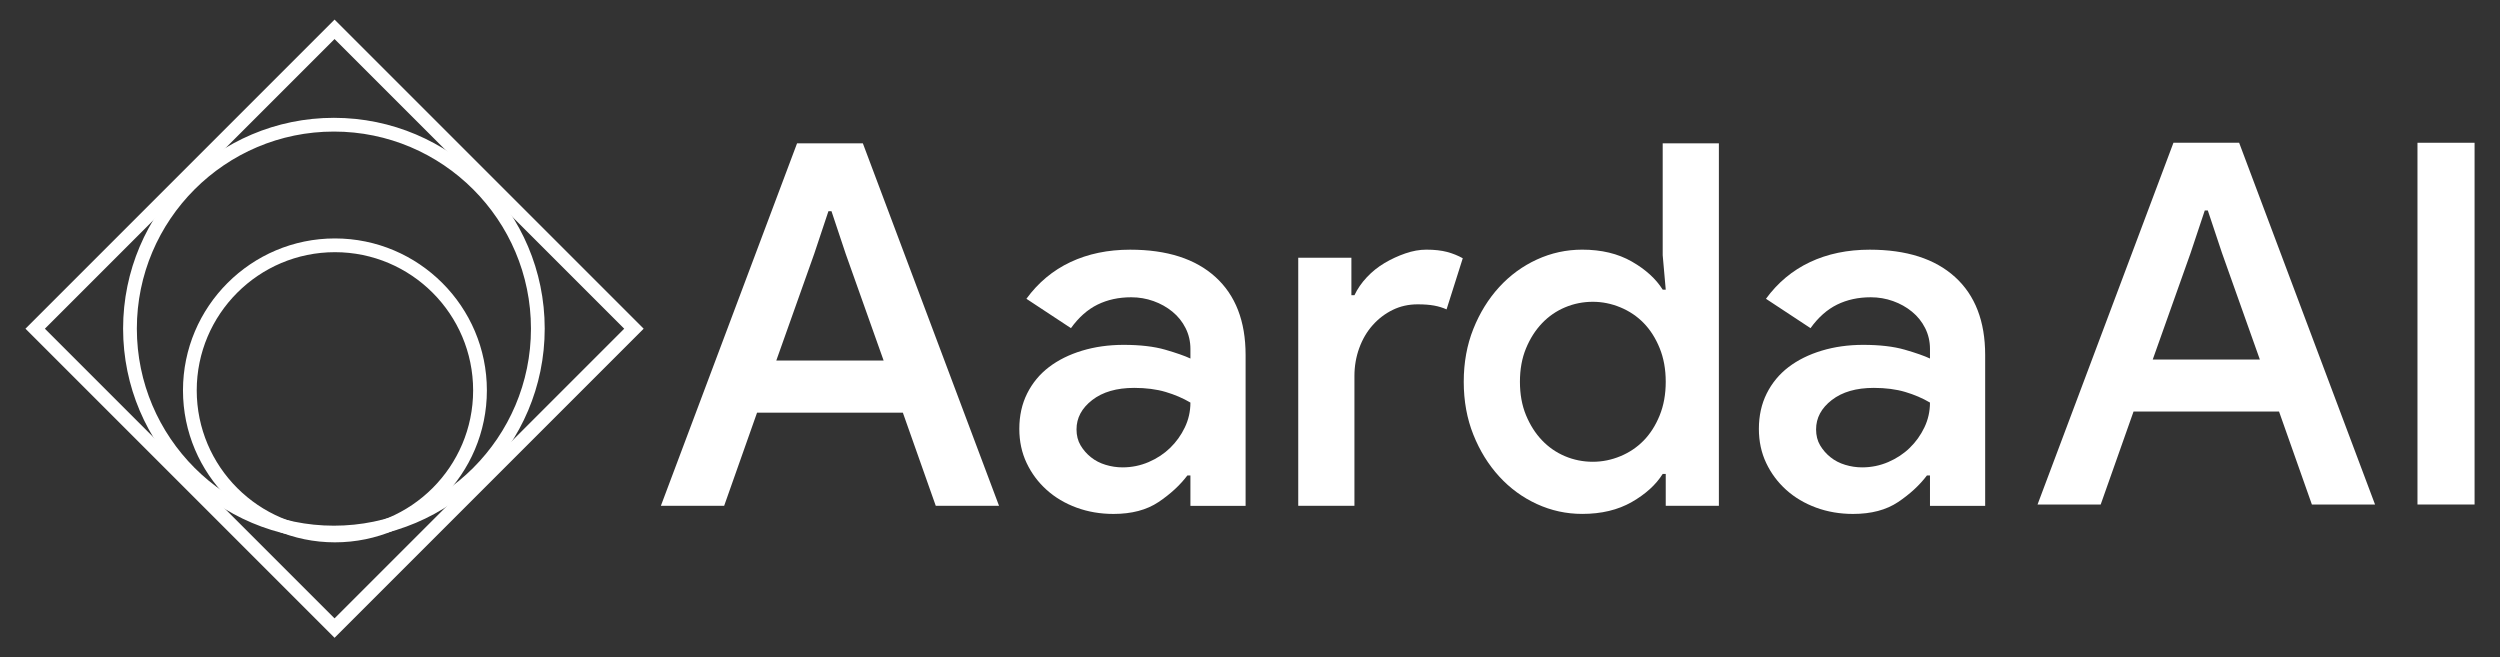 <?xml version="1.0" encoding="UTF-8" standalone="no" ?>
<!DOCTYPE svg PUBLIC "-//W3C//DTD SVG 1.1//EN" "http://www.w3.org/Graphics/SVG/1.1/DTD/svg11.dtd">
<svg xmlns="http://www.w3.org/2000/svg" xmlns:xlink="http://www.w3.org/1999/xlink" version="1.1" width="1080" height="284" viewBox="0 0 1080 284" xml:space="preserve">
<rect x="0" y="0" width="1080" height="284" fill="#333333" stroke="none"/>
<desc>Created with Fabric.js 5.2.4</desc>
<defs>
</defs>
<g transform="matrix(1 0 0 1 540 142)" id="463c8704-1e16-49e5-9cc4-d247f49339c7"  >
<rect style="stroke: none; stroke-width: 1; stroke-dasharray: none; stroke-linecap: butt; stroke-dashoffset: 0; stroke-linejoin: miter; stroke-miterlimit: 4; fill: rgb(255,255,255); fill-rule: nonzero; opacity: 1; visibility: hidden;" vector-effect="non-scaling-stroke"  x="-540" y="-142" rx="0" ry="0" width="1080" height="284" />
</g>
<g transform="matrix(Infinity NaN NaN Infinity 0 0)" id="3465c16c-3140-4e71-bc7c-8965ac40ce8f"  >
</g>
<g transform="matrix(1.38 0 0 1.38 540 142)"  >
<g style="" vector-effect="non-scaling-stroke"   >
		<g transform="matrix(1 0 0 1 -131.49 -1.29)"  >
<path style="stroke: none; stroke-width: 1; stroke-dasharray: none; stroke-linecap: butt; stroke-dashoffset: 0; stroke-linejoin: miter; stroke-miterlimit: 4; fill: rgb(255,255,255); fill-rule: nonzero; opacity: 1;" vector-effect="non-scaling-stroke"  transform=" translate(-263.55, -297.81)" d="M 253.247 241.076 L 273.849 241.076 L 316.477 354.541 L 296.67 354.541 L 286.369 325.381 L 240.728 325.381 L 230.427 354.541 L 210.618 354.541 L 253.247 241.076 z M 280.346 309.061 L 268.461 275.622 L 264.023 262.311 L 263.071 262.311 L 258.635 275.622 L 246.749 309.061 L 280.346 309.061 z" stroke-linecap="round" />
</g>
		<g transform="matrix(1 0 0 1 -36.8 16.62)"  >
<path style="stroke: none; stroke-width: 1; stroke-dasharray: none; stroke-linecap: butt; stroke-dashoffset: 0; stroke-linejoin: miter; stroke-miterlimit: 4; fill: rgb(255,255,255); fill-rule: nonzero; opacity: 1;" vector-effect="non-scaling-stroke"  transform=" translate(-358.23, -315.71)" d="M 376.379 345.032 L 375.428 345.032 C 373.102 348.098 370.091 350.872 366.395 353.352 C 362.695 355.833 357.995 357.075 352.291 357.075 C 348.17 357.075 344.314 356.416 340.722 355.097 C 337.13 353.775 334.012 351.926 331.373 349.547 C 328.731 347.17 326.644 344.372 325.114 341.151 C 323.581 337.928 322.816 334.363 322.816 330.454 C 322.816 326.332 323.633 322.637 325.272 319.36 C 326.908 316.088 329.18 313.339 332.085 311.118 C 334.991 308.9 338.45 307.185 342.464 305.968 C 346.479 304.756 350.81 304.147 355.461 304.147 C 360.634 304.147 364.97 304.653 368.454 305.652 C 371.94 306.66 374.58 307.582 376.379 308.425 L 376.379 305.414 C 376.379 303.094 375.876 300.926 374.873 298.918 C 373.868 296.911 372.497 295.193 370.753 293.768 C 369.008 292.34 367.029 291.231 364.81 290.439 C 362.592 289.647 360.268 289.251 357.839 289.251 C 353.928 289.251 350.414 290.017 347.3 291.548 C 344.182 293.08 341.409 295.537 338.979 298.918 L 325.034 289.724 C 328.732 284.657 333.326 280.828 338.822 278.237 C 344.315 275.65 350.549 274.353 357.521 274.353 C 369.034 274.353 377.937 277.206 384.224 282.912 C 390.506 288.616 393.652 296.754 393.652 307.316 L 393.652 354.541 L 376.379 354.541 L 376.379 345.032 z M 376.379 322.214 C 374.053 320.842 371.465 319.731 368.613 318.885 C 365.76 318.042 362.484 317.617 358.788 317.617 C 353.294 317.617 348.908 318.885 345.635 321.422 C 342.36 323.956 340.722 327.022 340.722 330.61 C 340.722 332.514 341.143 334.178 341.99 335.604 C 342.836 337.029 343.916 338.274 345.24 339.327 C 346.56 340.386 348.093 341.178 349.836 341.704 C 351.579 342.235 353.346 342.499 355.145 342.499 C 357.997 342.499 360.715 341.943 363.306 340.835 C 365.893 339.723 368.138 338.244 370.041 336.394 C 371.941 334.549 373.473 332.409 374.636 329.979 C 375.796 327.548 376.379 324.961 376.379 322.214 z" stroke-linecap="round" />
</g>
		<g transform="matrix(1 0 0 1 40.85 15.35)"  >
<path style="stroke: none; stroke-width: 1; stroke-dasharray: none; stroke-linecap: butt; stroke-dashoffset: 0; stroke-linejoin: miter; stroke-miterlimit: 4; fill: rgb(255,255,255); fill-rule: nonzero; opacity: 1;" vector-effect="non-scaling-stroke"  transform=" translate(-435.88, -314.45)" d="M 410.131 276.89 L 426.771 276.89 L 426.771 288.616 L 427.722 288.616 C 428.674 286.611 429.967 284.734 431.605 282.992 C 433.243 281.247 435.091 279.766 437.152 278.543 C 439.213 277.32 441.375 276.318 443.65 275.533 C 445.921 274.748 448.112 274.353 450.225 274.353 C 452.759 274.353 454.923 274.595 456.721 275.07 C 458.519 275.552 460.154 276.211 461.635 277.049 L 456.562 293.053 C 455.4 292.527 454.11 292.13 452.682 291.864 C 451.254 291.604 449.536 291.471 447.532 291.471 C 444.679 291.471 442.065 292.053 439.688 293.223 C 437.308 294.39 435.221 295.983 433.429 297.998 C 431.631 300.016 430.23 302.403 429.227 305.166 C 428.222 307.927 427.722 310.849 427.722 313.928 L 427.722 354.54 L 410.131 354.54 L 410.131 276.89 z" stroke-linecap="round" />
</g>
		<g transform="matrix(1 0 0 1 106.85 -0.02)"  >
<path style="stroke: none; stroke-width: 1; stroke-dasharray: none; stroke-linecap: butt; stroke-dashoffset: 0; stroke-linejoin: miter; stroke-miterlimit: 4; fill: rgb(255,255,255); fill-rule: nonzero; opacity: 1;" vector-effect="non-scaling-stroke"  transform=" translate(-501.89, -299.08)" d="M 525.184 344.558 L 524.232 344.558 C 522.116 347.94 518.893 350.872 514.564 353.353 C 510.23 355.834 505.055 357.076 499.034 357.076 C 494.069 357.076 489.339 356.048 484.85 353.987 C 480.359 351.927 476.424 349.049 473.044 345.35 C 469.659 341.654 466.969 337.295 464.961 332.276 C 462.953 327.261 461.95 321.739 461.95 315.716 C 461.95 309.693 462.953 304.173 464.961 299.155 C 466.969 294.138 469.659 289.78 473.044 286.081 C 476.424 282.385 480.358 279.506 484.85 277.445 C 489.338 275.384 494.069 274.353 499.034 274.353 C 505.055 274.353 510.23 275.597 514.564 278.078 C 518.893 280.561 522.116 283.495 524.232 286.874 L 525.184 286.874 L 524.232 276.097 L 524.232 241.076 L 541.821 241.076 L 541.821 354.541 L 525.184 354.541 L 525.184 344.558 z M 502.361 340.755 C 505.315 340.755 508.197 340.175 510.995 339.011 C 513.798 337.849 516.228 336.214 518.286 334.1 C 520.347 331.986 522.012 329.372 523.279 326.253 C 524.548 323.14 525.183 319.624 525.183 315.716 C 525.183 311.81 524.547 308.294 523.279 305.178 C 522.011 302.062 520.346 299.449 518.286 297.332 C 516.228 295.221 513.798 293.583 510.995 292.421 C 508.197 291.259 505.315 290.676 502.361 290.676 C 499.296 290.676 496.391 291.259 493.645 292.421 C 490.896 293.583 488.495 295.247 486.436 297.411 C 484.374 299.578 482.711 302.192 481.443 305.258 C 480.172 308.324 479.54 311.81 479.54 315.716 C 479.54 319.624 480.173 323.11 481.443 326.173 C 482.712 329.239 484.374 331.856 486.436 334.02 C 488.495 336.184 490.896 337.849 493.645 339.011 C 496.392 340.175 499.296 340.755 502.361 340.755 z" stroke-linecap="round" />
</g>
		<g transform="matrix(1 0 0 1 194.72 16.62)"  >
<path style="stroke: none; stroke-width: 1; stroke-dasharray: none; stroke-linecap: butt; stroke-dashoffset: 0; stroke-linejoin: miter; stroke-miterlimit: 4; fill: rgb(255,255,255); fill-rule: nonzero; opacity: 1;" vector-effect="non-scaling-stroke"  transform=" translate(-589.76, -315.71)" d="M 607.902 345.032 L 606.952 345.032 C 604.628 348.098 601.618 350.872 597.922 353.352 C 594.221 355.833 589.523 357.075 583.818 357.075 C 579.697 357.075 575.839 356.416 572.25 355.097 C 568.658 353.775 565.542 351.926 562.898 349.547 C 560.258 347.17 558.168 344.372 556.639 341.151 C 555.105 337.928 554.342 334.363 554.342 330.454 C 554.342 326.332 555.16 322.637 556.799 319.36 C 558.437 316.088 560.707 313.339 563.611 311.118 C 566.517 308.9 569.977 307.185 573.992 305.968 C 578.008 304.756 582.336 304.147 586.986 304.147 C 592.162 304.147 596.495 304.653 599.983 305.652 C 603.469 306.66 606.106 307.582 607.903 308.425 L 607.903 305.414 C 607.903 303.094 607.405 300.926 606.399 298.918 C 605.393 296.911 604.021 295.193 602.278 293.768 C 600.536 292.34 598.555 291.231 596.334 290.439 C 594.12 289.647 591.791 289.251 589.364 289.251 C 585.455 289.251 581.942 290.017 578.826 291.548 C 575.71 293.079 572.934 295.537 570.509 298.918 L 556.56 289.724 C 560.259 284.657 564.853 280.828 570.35 278.237 C 575.84 275.65 582.076 274.353 589.047 274.353 C 600.56 274.353 609.463 277.206 615.75 282.912 C 622.033 288.616 625.18 296.754 625.18 307.316 L 625.18 354.541 L 607.904 354.541 L 607.904 345.032 z M 607.902 322.214 C 605.579 320.842 602.992 319.731 600.138 318.885 C 597.287 318.042 594.012 317.617 590.313 317.617 C 584.817 317.617 580.433 318.885 577.16 321.422 C 573.885 323.956 572.249 327.022 572.249 330.61 C 572.249 332.514 572.667 334.178 573.515 335.604 C 574.361 337.029 575.444 338.274 576.767 339.327 C 578.085 340.386 579.619 341.178 581.362 341.704 C 583.107 342.235 584.872 342.499 586.67 342.499 C 589.524 342.499 592.243 341.943 594.833 340.835 C 597.42 339.723 599.667 338.244 601.565 336.394 C 603.469 334.549 605.001 332.409 606.16 329.979 C 607.324 327.548 607.902 324.961 607.902 322.214 z" stroke-linecap="round" />
</g>
		<g transform="matrix(1 0 0 1 -286.58 0)"  >
<path style="stroke: none; stroke-width: 1; stroke-dasharray: none; stroke-linecap: butt; stroke-dashoffset: 0; stroke-linejoin: miter; stroke-miterlimit: 4; fill: rgb(255,255,255); fill-rule: nonzero; opacity: 1;" vector-effect="non-scaling-stroke"  transform=" translate(-108.45, -299.1)" d="M 108.454 395.861 L 11.691 299.1 L 108.454 202.335 L 205.218 299.1 L 108.454 395.861 z M 17.778 299.1 L 108.454 389.776 L 199.132 299.1 L 108.454 208.422 L 17.778 299.1 z" stroke-linecap="round" />
</g>
		<g transform="matrix(1 0 0 1 -286.78 -0.02)"  >
<path style="stroke: none; stroke-width: 1; stroke-dasharray: none; stroke-linecap: butt; stroke-dashoffset: 0; stroke-linejoin: miter; stroke-miterlimit: 4; fill: rgb(255,255,255); fill-rule: nonzero; opacity: 1;" vector-effect="non-scaling-stroke"  transform=" translate(-108.25, -299.08)" d="M 108.253 365.068 C 71.865 365.068 42.262 335.464 42.262 299.075 C 42.262 262.687 71.865 233.085 108.253 233.085 C 144.641 233.085 174.244 262.687 174.244 299.075 C 174.245 335.464 144.641 365.068 108.253 365.068 z M 108.253 237.388 C 74.238 237.388 46.565 265.062 46.565 299.076 C 46.565 333.092 74.238 360.764 108.253 360.764 C 142.268 360.764 169.939 333.092 169.939 299.076 C 169.939 265.062 142.268 237.388 108.253 237.388 z" stroke-linecap="round" />
</g>
		<g transform="matrix(1 0 0 1 -286.46 19.31)"  >
<path style="stroke: none; stroke-width: 1; stroke-dasharray: none; stroke-linecap: butt; stroke-dashoffset: 0; stroke-linejoin: miter; stroke-miterlimit: 4; fill: rgb(255,255,255); fill-rule: nonzero; opacity: 1;" vector-effect="non-scaling-stroke"  transform=" translate(-108.57, -318.41)" d="M 108.574 365.976 C 82.345 365.976 61.007 344.637 61.007 318.407 C 61.007 292.179 82.345 270.841 108.574 270.841 C 134.802 270.841 156.14 292.179 156.14 318.407 C 156.14 344.637 134.802 365.976 108.574 365.976 z M 108.574 275.145 C 84.718 275.145 65.31 294.553 65.31 318.406 C 65.31 342.262 84.718 361.67 108.574 361.67 C 132.429 361.67 151.837 342.263 151.837 318.406 C 151.836 294.553 132.429 275.145 108.574 275.145 z" stroke-linecap="round" />
</g>
		<g transform="matrix(1 0 0 1 299.36 -1.59)"  >
<path style="stroke: none; stroke-width: 1; stroke-dasharray: none; stroke-linecap: butt; stroke-dashoffset: 0; stroke-linejoin: miter; stroke-miterlimit: 4; fill: rgb(255,255,255); fill-rule: nonzero; opacity: 1;" vector-effect="non-scaling-stroke"  transform=" translate(-694.4, -297.5)" d="M 684.119 240.882 L 704.684 240.882 L 747.226 354.124 L 727.457 354.124 L 717.175 325.024 L 671.626 325.024 L 661.345 354.124 L 641.575 354.124 L 684.119 240.882 z M 711.166 308.732 L 699.306 275.36 L 694.877 262.076 L 693.927 262.076 L 689.498 275.36 L 677.638 308.732 L 711.166 308.732 z" stroke-linecap="round" />
</g>
		<g transform="matrix(1 0 0 1 374.41 -1.59)"  >
<path style="stroke: none; stroke-width: 1; stroke-dasharray: none; stroke-linecap: butt; stroke-dashoffset: 0; stroke-linejoin: miter; stroke-miterlimit: 4; fill: rgb(255,255,255); fill-rule: nonzero; opacity: 1;" vector-effect="non-scaling-stroke"  transform=" translate(-769.45, -297.5)" d="M 760.511 240.882 L 778.384 240.882 L 778.384 354.124 L 760.511 354.124 L 760.511 240.882 z" stroke-linecap="round" />
</g>
</g>
</g>
</svg>